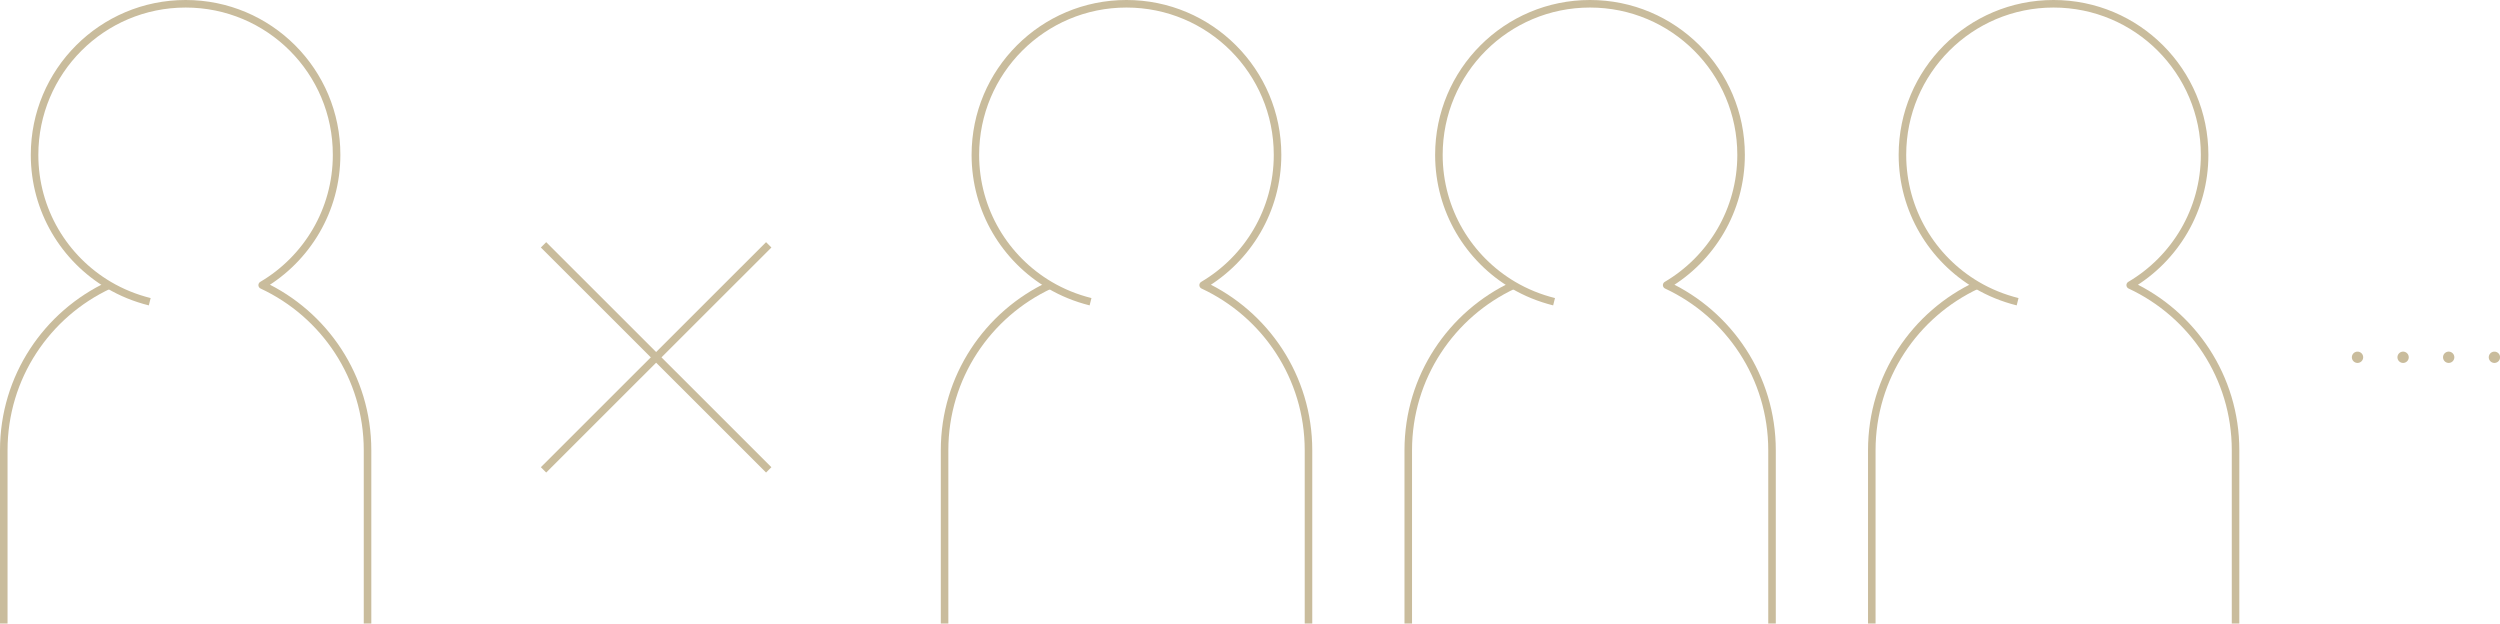 <?xml version="1.0" encoding="UTF-8"?><svg id="Layer_2" xmlns="http://www.w3.org/2000/svg" viewBox="0 0 165.63 41.31"><defs><style>.cls-1{stroke-width:.5px;}.cls-1,.cls-2,.cls-3{fill:none;stroke:#c9bc9c;stroke-linejoin:round;}.cls-2{stroke-dasharray:0 3.02;}.cls-2,.cls-3{stroke-linecap:round;stroke-width:.75px;}</style></defs><g id="Layer_1-2"><path class="cls-1" d="M.25,41.31v-11.48c0-4.85,2.86-9.02,6.98-10.94"/><path class="cls-1" d="M24.35,41.31v-11.48c0-4.85-2.86-9.02-6.98-10.94h0c2.95-1.74,4.93-4.95,4.93-8.63C22.31,4.73,17.83.25,12.3.25S2.29,4.73,2.29,10.26c0,3.68,1.98,6.89,4.93,8.63.83.49,1.74.86,2.7,1.1"/><path class="cls-1" d="M62.58,41.31v-11.48c0-4.85,2.86-9.02,6.98-10.94"/><path class="cls-1" d="M86.69,41.31v-11.48c0-4.85-2.86-9.02-6.98-10.94h0c2.95-1.74,4.93-4.95,4.93-8.63,0-5.53-4.48-10.01-10.01-10.01s-10.01,4.48-10.01,10.01c0,3.68,1.98,6.89,4.93,8.63.83.49,1.74.86,2.7,1.1"/><path class="cls-1" d="M93.3,41.31v-11.48c0-4.85,2.86-9.02,6.98-10.94"/><path class="cls-1" d="M117.4,41.31v-11.48c0-4.85-2.86-9.02-6.98-10.94h0c2.95-1.74,4.93-4.95,4.93-8.63,0-5.53-4.48-10.01-10.01-10.01s-10.01,4.48-10.01,10.01c0,3.68,1.98,6.89,4.93,8.63.83.49,1.74.86,2.7,1.1"/><path class="cls-1" d="M124.01,41.31v-11.48c0-4.85,2.86-9.02,6.98-10.94"/><path class="cls-1" d="M148.11,41.31v-11.48c0-4.85-2.86-9.02-6.98-10.94h0c2.95-1.74,4.93-4.95,4.93-8.63,0-5.53-4.48-10.01-10.01-10.01s-10.01,4.48-10.01,10.01c0,3.68,1.98,6.89,4.93,8.63.83.49,1.74.86,2.7,1.1"/><line class="cls-1" x1="36.01" y1="16.22" x2="50.93" y2="31.13"/><line class="cls-1" x1="50.93" y1="16.22" x2="36.01" y2="31.13"/><line class="cls-3" x1="156.19" y1="23.67" x2="156.19" y2="23.67"/><line class="cls-2" x1="159.21" y1="23.67" x2="163.74" y2="23.67"/><line class="cls-3" x1="165.26" y1="23.67" x2="165.26" y2="23.67"/></g></svg>